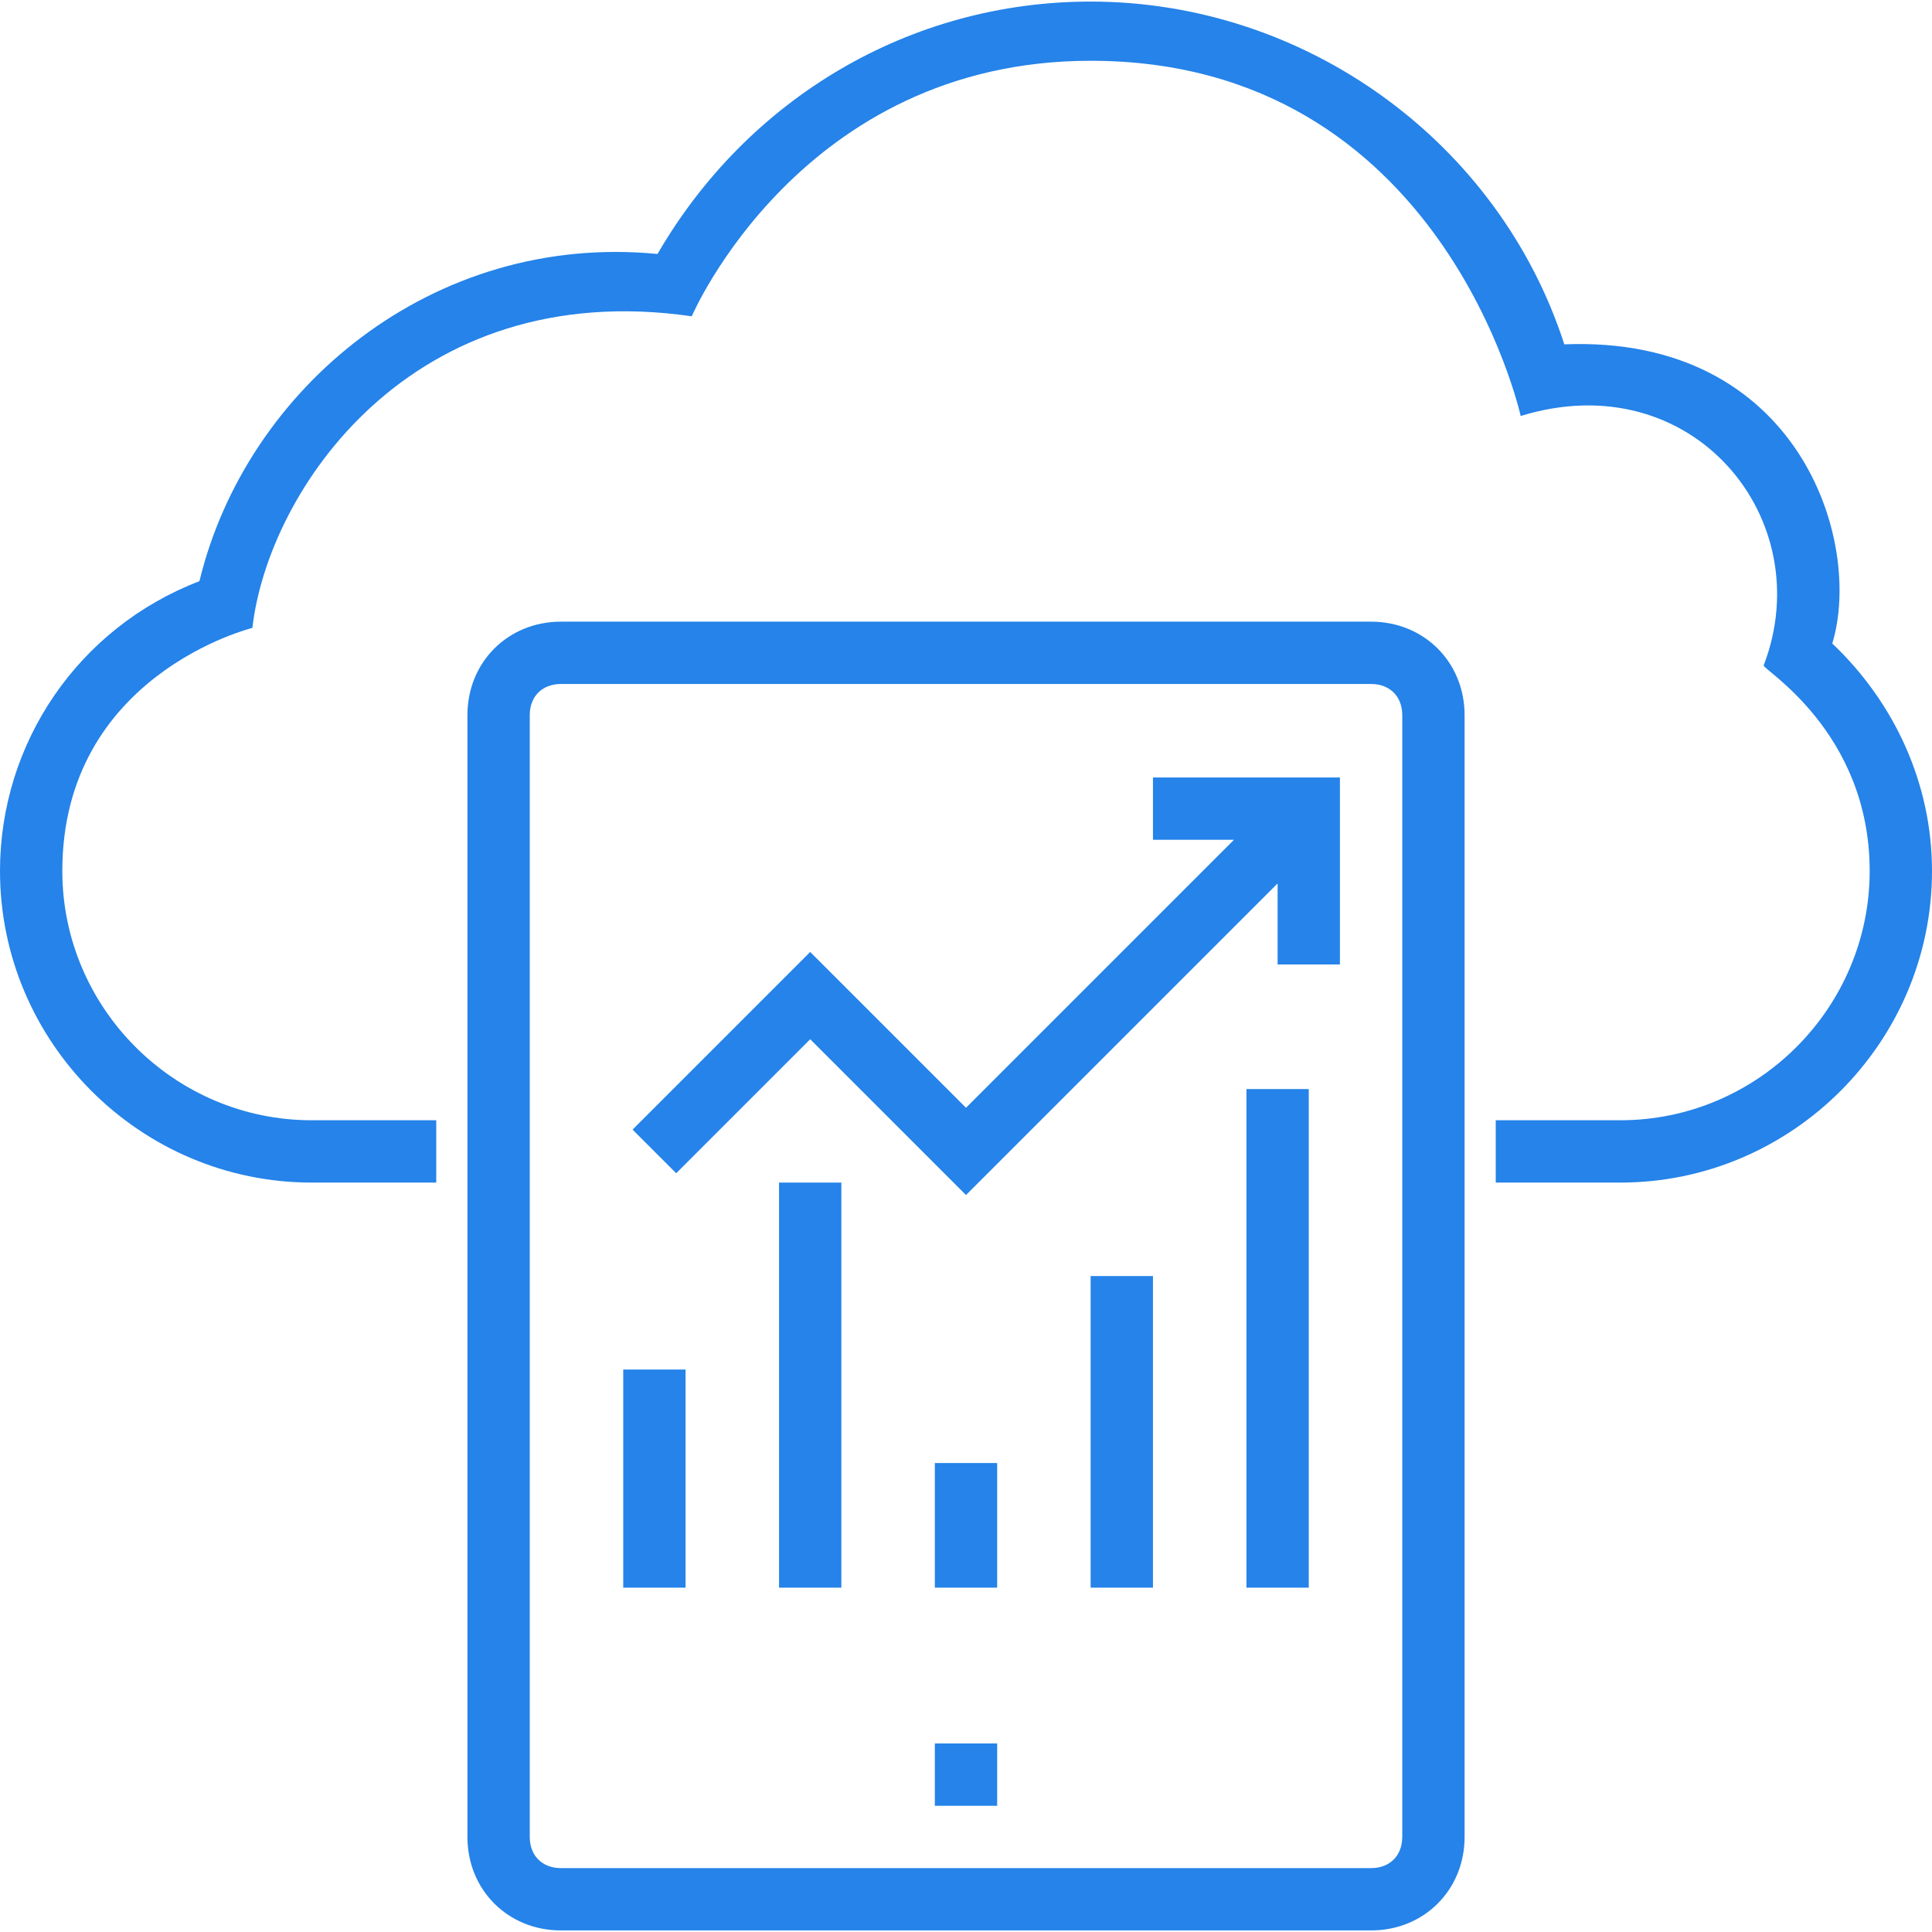 <svg width="70" height="70" viewBox="0 0 70 70" fill="none" xmlns="http://www.w3.org/2000/svg">
<g clipPath="url(#clip0_3_239)">
<path d="M66.387 23.315C67.516 19.589 65.145 12.137 56.678 12.476C54.306 5.137 47.306 0.057 39.516 0.057C32.968 0.057 27.097 3.557 23.823 9.202C15.694 8.412 8.919 14.057 7.226 21.057C2.823 22.75 0 26.928 0 31.557C0 37.766 5.081 42.847 11.29 42.847H15.806V40.589H11.29C6.323 40.589 2.258 36.524 2.258 31.557C2.258 24.444 9.145 22.75 9.145 22.75C9.71 17.782 14.903 9.992 25.064 11.46C25.064 11.46 29.016 2.202 39.516 2.202C52.274 2.202 55.097 15.073 55.097 15.073C61.306 13.153 65.935 18.799 63.903 24.105C63.79 24.218 67.742 26.476 67.742 31.557C67.742 36.524 63.677 40.589 58.709 40.589H54.193V42.847H58.709C64.919 42.847 70 37.766 70 31.557C70 28.395 68.645 25.46 66.387 23.315Z" fill="#2583E9"/>
<path d="M49.677 22.524H20.323C18.403 22.524 16.936 23.992 16.936 25.911V66.556C16.936 68.475 18.403 69.943 20.323 69.943H49.678C51.597 69.943 53.065 68.475 53.065 66.556V25.911C53.065 23.992 51.597 22.524 49.677 22.524ZM50.806 66.556C50.806 67.234 50.355 67.685 49.677 67.685H20.323C19.645 67.685 19.194 67.234 19.194 66.556V25.911C19.194 25.234 19.645 24.782 20.323 24.782H49.678C50.355 24.782 50.807 25.234 50.807 25.911V66.556H50.806Z" fill="#2583E9"/>
<path d="M36.129 63.169H33.871V65.427H36.129V63.169Z" fill="#2583E9"/>
<path d="M24.839 49.621H22.581V57.524H24.839V49.621Z" fill="#2583E9"/>
<path d="M30.484 42.847H28.226V57.524H30.484V42.847Z" fill="#2583E9"/>
<path d="M36.129 53.008H33.871V57.524H36.129V53.008Z" fill="#2583E9"/>
<path d="M41.774 46.234H39.516V57.524H41.774V46.234Z" fill="#2583E9"/>
<path d="M47.419 39.459H45.161V57.524H47.419V39.459Z" fill="#2583E9"/>
<path d="M41.774 28.169V30.427H44.71L35 40.137L29.355 34.492L22.919 40.928L24.5 42.508L29.355 37.653L35 43.298L46.29 32.008V34.944H48.548V28.169H41.774Z" fill="#2583E9"/>
</g>
<defs>
<clipPath id="clip0_3_239">
<rect width="70" height="70" fill="white"/>
</clipPath>
</defs>
</svg>
